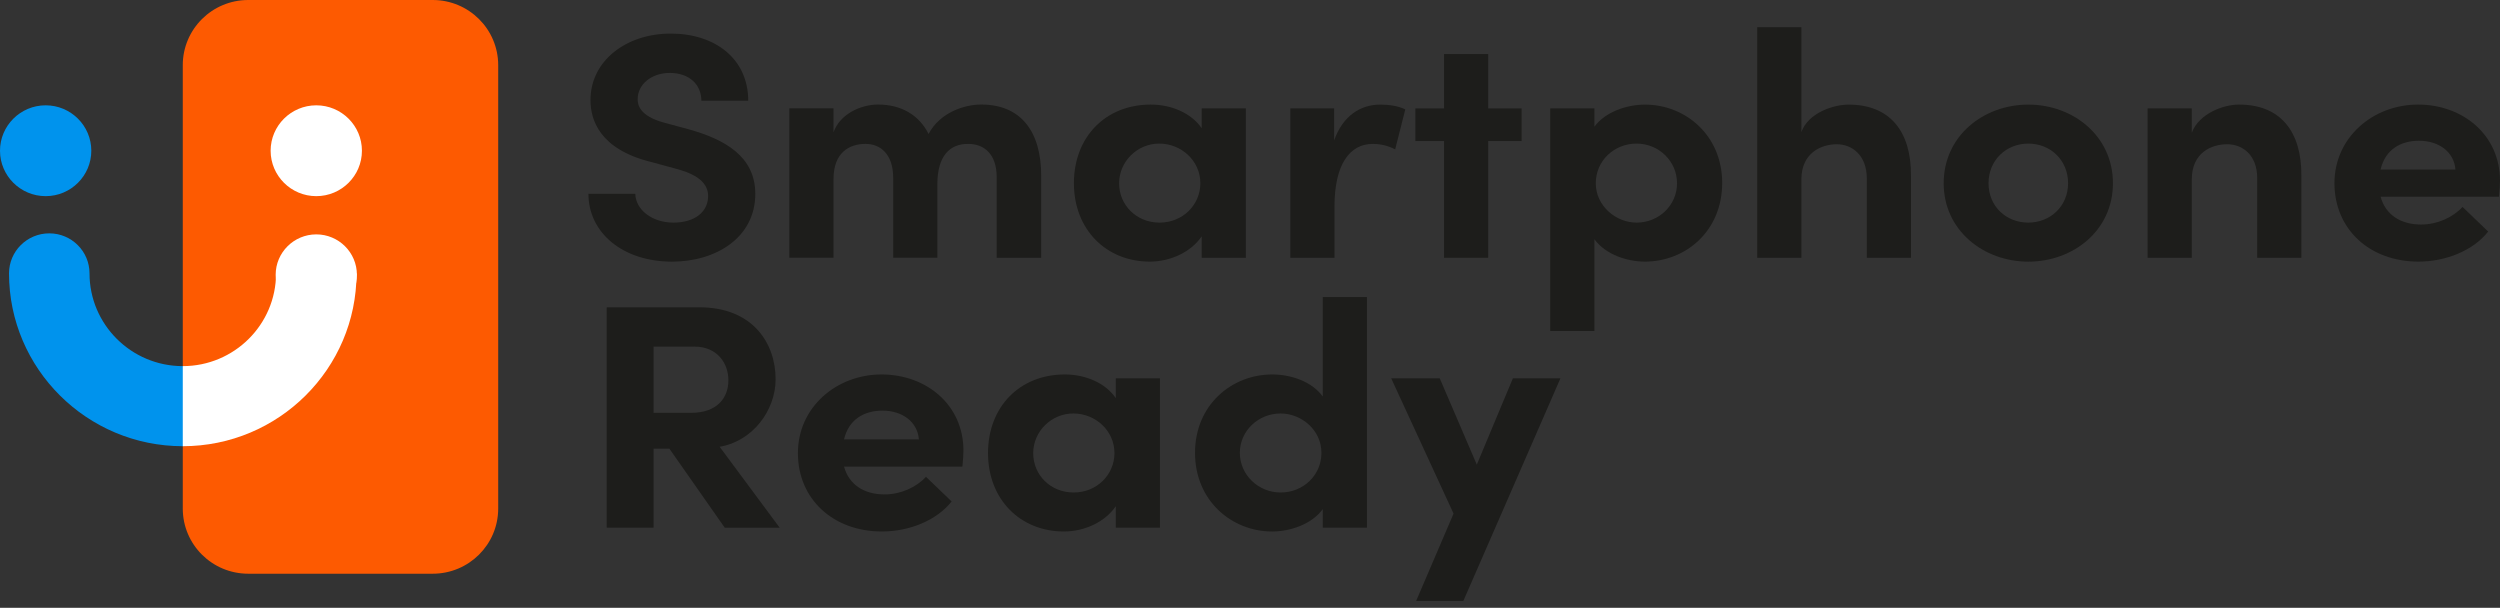 <svg xmlns="http://www.w3.org/2000/svg" width="218" height="53" viewBox="0 0 218 53" fill="none"><rect x="0" y="0" width="218" height="53" fill="#333333" stroke="none"/><path d="M37.732 0H21.648C18.494 0 15.938 2.543 15.938 5.681V44.347C15.938 47.485 18.494 50.028 21.648 50.028H37.732C40.886 50.028 43.443 47.485 43.443 44.347V5.681C43.443 2.543 40.886 0 37.732 0Z" fill="#FD5A01"></path><path d="M15.938 38.909C7.586 38.909 0.787 32.148 0.787 23.839C0.787 21.912 2.359 20.348 4.297 20.348C6.234 20.348 7.806 21.912 7.806 23.839C7.806 28.298 11.454 31.926 15.938 31.926C17.876 31.926 19.448 33.49 19.448 35.417C19.448 37.345 17.876 38.909 15.938 38.909Z" fill="#0093ED"></path><path d="M15.938 38.909V31.926C20.421 31.926 24.071 28.298 24.071 23.839H31.09C31.09 32.148 24.294 38.909 15.938 38.909Z" fill="white"></path><path d="M3.981 17.104C1.785 17.104 0 15.328 0 13.144C0 10.96 1.785 9.184 3.981 9.184C6.177 9.184 7.962 10.96 7.962 13.144C7.962 15.328 6.177 17.104 3.981 17.104Z" fill="#0093ED"></path><path d="M27.579 17.104C25.384 17.104 23.599 15.328 23.599 13.144C23.599 10.96 25.384 9.184 27.579 9.184C29.776 9.184 31.56 10.96 31.56 13.144C31.56 15.328 29.776 17.104 27.579 17.104Z" fill="white"></path><path d="M27.58 27.485C25.627 27.485 24.038 25.904 24.038 23.962C24.038 22.019 25.627 20.438 27.58 20.438C29.533 20.438 31.122 22.019 31.122 23.962C31.122 25.904 29.533 27.485 27.58 27.485Z" fill="white"></path><path d="M51.312 16.902H55.399C55.428 18.269 56.839 19.412 58.721 19.412C60.602 19.412 61.748 18.463 61.748 17.096C61.748 16.037 60.927 15.283 59.191 14.781L56.723 14.111C52.285 12.996 51.49 10.457 51.49 8.728C51.49 5.297 54.607 2.928 58.486 2.928C62.364 2.928 65.246 5.13 65.246 8.785H61.159C61.159 7.418 60.159 6.359 58.396 6.359C56.81 6.359 55.604 7.362 55.604 8.647C55.604 9.121 55.75 10.095 57.866 10.683L60.129 11.296C63.186 12.16 65.862 13.637 65.862 16.902C65.862 20.723 62.424 22.816 58.602 22.816C54.279 22.816 51.312 20.276 51.312 16.902Z" fill="#1D1D1B"></path><path d="M90.793 15.34V22.479H86.911V15.45C86.911 13.414 85.795 12.55 84.444 12.55C82.797 12.521 81.738 13.637 81.738 16.063V22.477H77.886V15.504C77.886 13.439 76.769 12.547 75.474 12.547C74.093 12.547 72.682 13.273 72.682 15.614V22.474H68.83V9.449H72.682V11.541C73.242 9.923 75.093 9.115 76.564 9.115C78.591 9.115 80.151 10.036 80.972 11.683C81.973 9.785 84.119 9.115 85.56 9.115C88.998 9.115 90.793 11.431 90.793 15.334V15.34Z" fill="#1D1D1B"></path><path d="M104.788 9.454H108.64V22.479H104.788V20.61C103.877 21.948 102.111 22.813 100.26 22.813C96.467 22.813 93.645 20.022 93.645 15.978C93.645 11.934 96.408 9.118 100.349 9.118C102.114 9.118 103.877 9.844 104.788 11.183V9.454ZM104.671 15.981C104.671 14.001 102.995 12.521 101.084 12.521C99.173 12.521 97.587 14.083 97.587 15.981C97.587 17.879 99.087 19.412 101.114 19.412C103.141 19.412 104.671 17.851 104.671 15.981Z" fill="#1D1D1B"></path><path d="M122.541 9.539L121.659 13.024C120.838 12.606 120.159 12.55 119.689 12.55C117.718 12.55 116.367 14.306 116.367 18.017V22.48H112.515V9.454H116.337V12.245C117.102 10.07 118.659 9.121 120.365 9.121C121.1 9.121 121.921 9.234 122.541 9.539Z" fill="#1D1D1B"></path><path d="M132.684 9.454V12.298H129.772V22.479H125.92V12.298H123.423V9.454H125.92V4.713H129.772V9.454H132.684Z" fill="#1D1D1B"></path><path d="M150.175 15.953C150.175 20.164 146.972 22.813 143.441 22.813C141.885 22.813 140.003 22.2 139.033 20.861V28.865H135.181V9.454H139.033V11.044C140.003 9.734 141.885 9.121 143.441 9.121C146.969 9.121 150.175 11.798 150.175 15.956V15.953ZM146.237 15.981C146.237 14.058 144.65 12.521 142.709 12.521C140.768 12.521 139.152 13.998 139.152 15.981C139.152 17.964 140.917 19.412 142.709 19.412C144.65 19.412 146.237 17.907 146.237 15.981Z" fill="#1D1D1B"></path><path d="M166.637 15.34V22.479H162.785V15.563C162.785 13.527 161.49 12.578 160.168 12.578C158.847 12.578 157.081 13.304 157.081 15.645V22.479H153.229V2.371H157.081V11.519C157.668 9.844 159.874 9.121 161.198 9.121C164.785 9.121 166.667 11.437 166.637 15.34Z" fill="#1D1D1B"></path><path d="M169.489 15.981C169.489 11.852 172.957 9.121 176.869 9.121C180.78 9.121 184.248 11.855 184.248 15.981C184.248 20.107 180.78 22.816 176.869 22.816C172.957 22.816 169.489 20.082 169.489 15.981ZM180.337 15.981C180.337 13.945 178.78 12.521 176.869 12.521C174.958 12.521 173.401 13.945 173.401 15.981C173.401 18.017 174.958 19.412 176.869 19.412C178.78 19.412 180.337 17.989 180.337 15.981Z" fill="#1D1D1B"></path><path d="M200.68 15.34V22.479H196.828V15.535C196.828 13.498 195.533 12.578 194.211 12.578C192.89 12.578 191.124 13.275 191.124 15.645V22.479H187.272V9.454H191.124V11.572C191.77 9.872 193.917 9.118 195.241 9.118C198.828 9.118 200.71 11.434 200.68 15.337V15.34Z" fill="#1D1D1B"></path><path d="M217.907 17.153H207.589C208 18.686 209.295 19.579 211.117 19.579C212.528 19.579 213.879 18.966 214.734 18.045L216.969 20.192C215.674 21.838 213.296 22.813 210.884 22.813C206.651 22.813 203.564 19.997 203.564 15.978C203.564 11.959 206.946 9.118 210.855 9.118C214.763 9.118 217.999 11.767 217.999 15.755C217.999 16.116 217.969 16.563 217.91 17.15L217.907 17.153ZM214.114 14.784C213.995 13.25 212.674 12.273 210.938 12.273C209.351 12.273 207.997 13.027 207.586 14.784H214.111H214.114Z" fill="#1D1D1B"></path><path d="M63.195 46.013L58.372 39.125H56.991V46.013H52.904V26.797H60.989C65.633 26.797 67.633 29.921 67.633 33.073C67.633 35.807 65.606 38.484 62.754 38.959L67.988 46.016H63.195V46.013ZM56.991 30.226V35.999H60.254C62.546 35.999 63.516 34.688 63.516 33.155C63.516 31.621 62.486 30.226 60.575 30.226H56.988H56.991Z" fill="#1D1D1B"></path><path d="M83.919 40.687H73.602C74.012 42.22 75.307 43.113 77.129 43.113C78.54 43.113 79.892 42.5 80.746 41.579L82.982 43.726C81.687 45.372 79.308 46.346 76.897 46.346C72.664 46.346 69.577 43.531 69.577 39.512C69.577 35.493 72.959 32.652 76.867 32.652C80.776 32.652 84.012 35.301 84.012 39.289C84.012 39.65 83.982 40.097 83.922 40.684L83.919 40.687ZM80.127 38.317C80.008 36.784 78.686 35.807 76.951 35.807C75.364 35.807 74.009 36.561 73.599 38.317H80.124H80.127Z" fill="#1D1D1B"></path><path d="M97.297 32.988H101.149V46.013H97.297V44.144C96.386 45.482 94.621 46.346 92.769 46.346C88.977 46.346 86.155 43.556 86.155 39.512C86.155 35.468 88.918 32.652 92.859 32.652C94.624 32.652 96.386 33.378 97.297 34.717V32.988ZM97.181 39.515C97.181 37.535 95.505 36.055 93.594 36.055C91.683 36.055 90.096 37.617 90.096 39.515C90.096 41.413 91.597 42.946 93.624 42.946C95.651 42.946 97.181 41.384 97.181 39.515Z" fill="#1D1D1B"></path><path d="M115.345 25.905H119.197V46.013H115.345V44.395C114.375 45.734 112.464 46.347 110.937 46.347C107.409 46.347 104.206 43.669 104.206 39.487C104.206 35.304 107.409 32.652 110.937 32.652C112.523 32.652 114.375 33.237 115.345 34.575V25.902V25.905ZM115.229 39.487C115.229 37.479 113.464 36.055 111.672 36.055C109.731 36.055 108.115 37.561 108.115 39.487C108.115 41.413 109.731 42.946 111.672 42.946C113.613 42.946 115.229 41.469 115.229 39.487Z" fill="#1D1D1B"></path><path d="M131.927 32.988H136.071L127.605 52.399H123.488L126.75 44.785L121.312 32.988H125.545L128.777 40.517L131.924 32.988H131.927Z" fill="#1D1D1B"></path></svg>